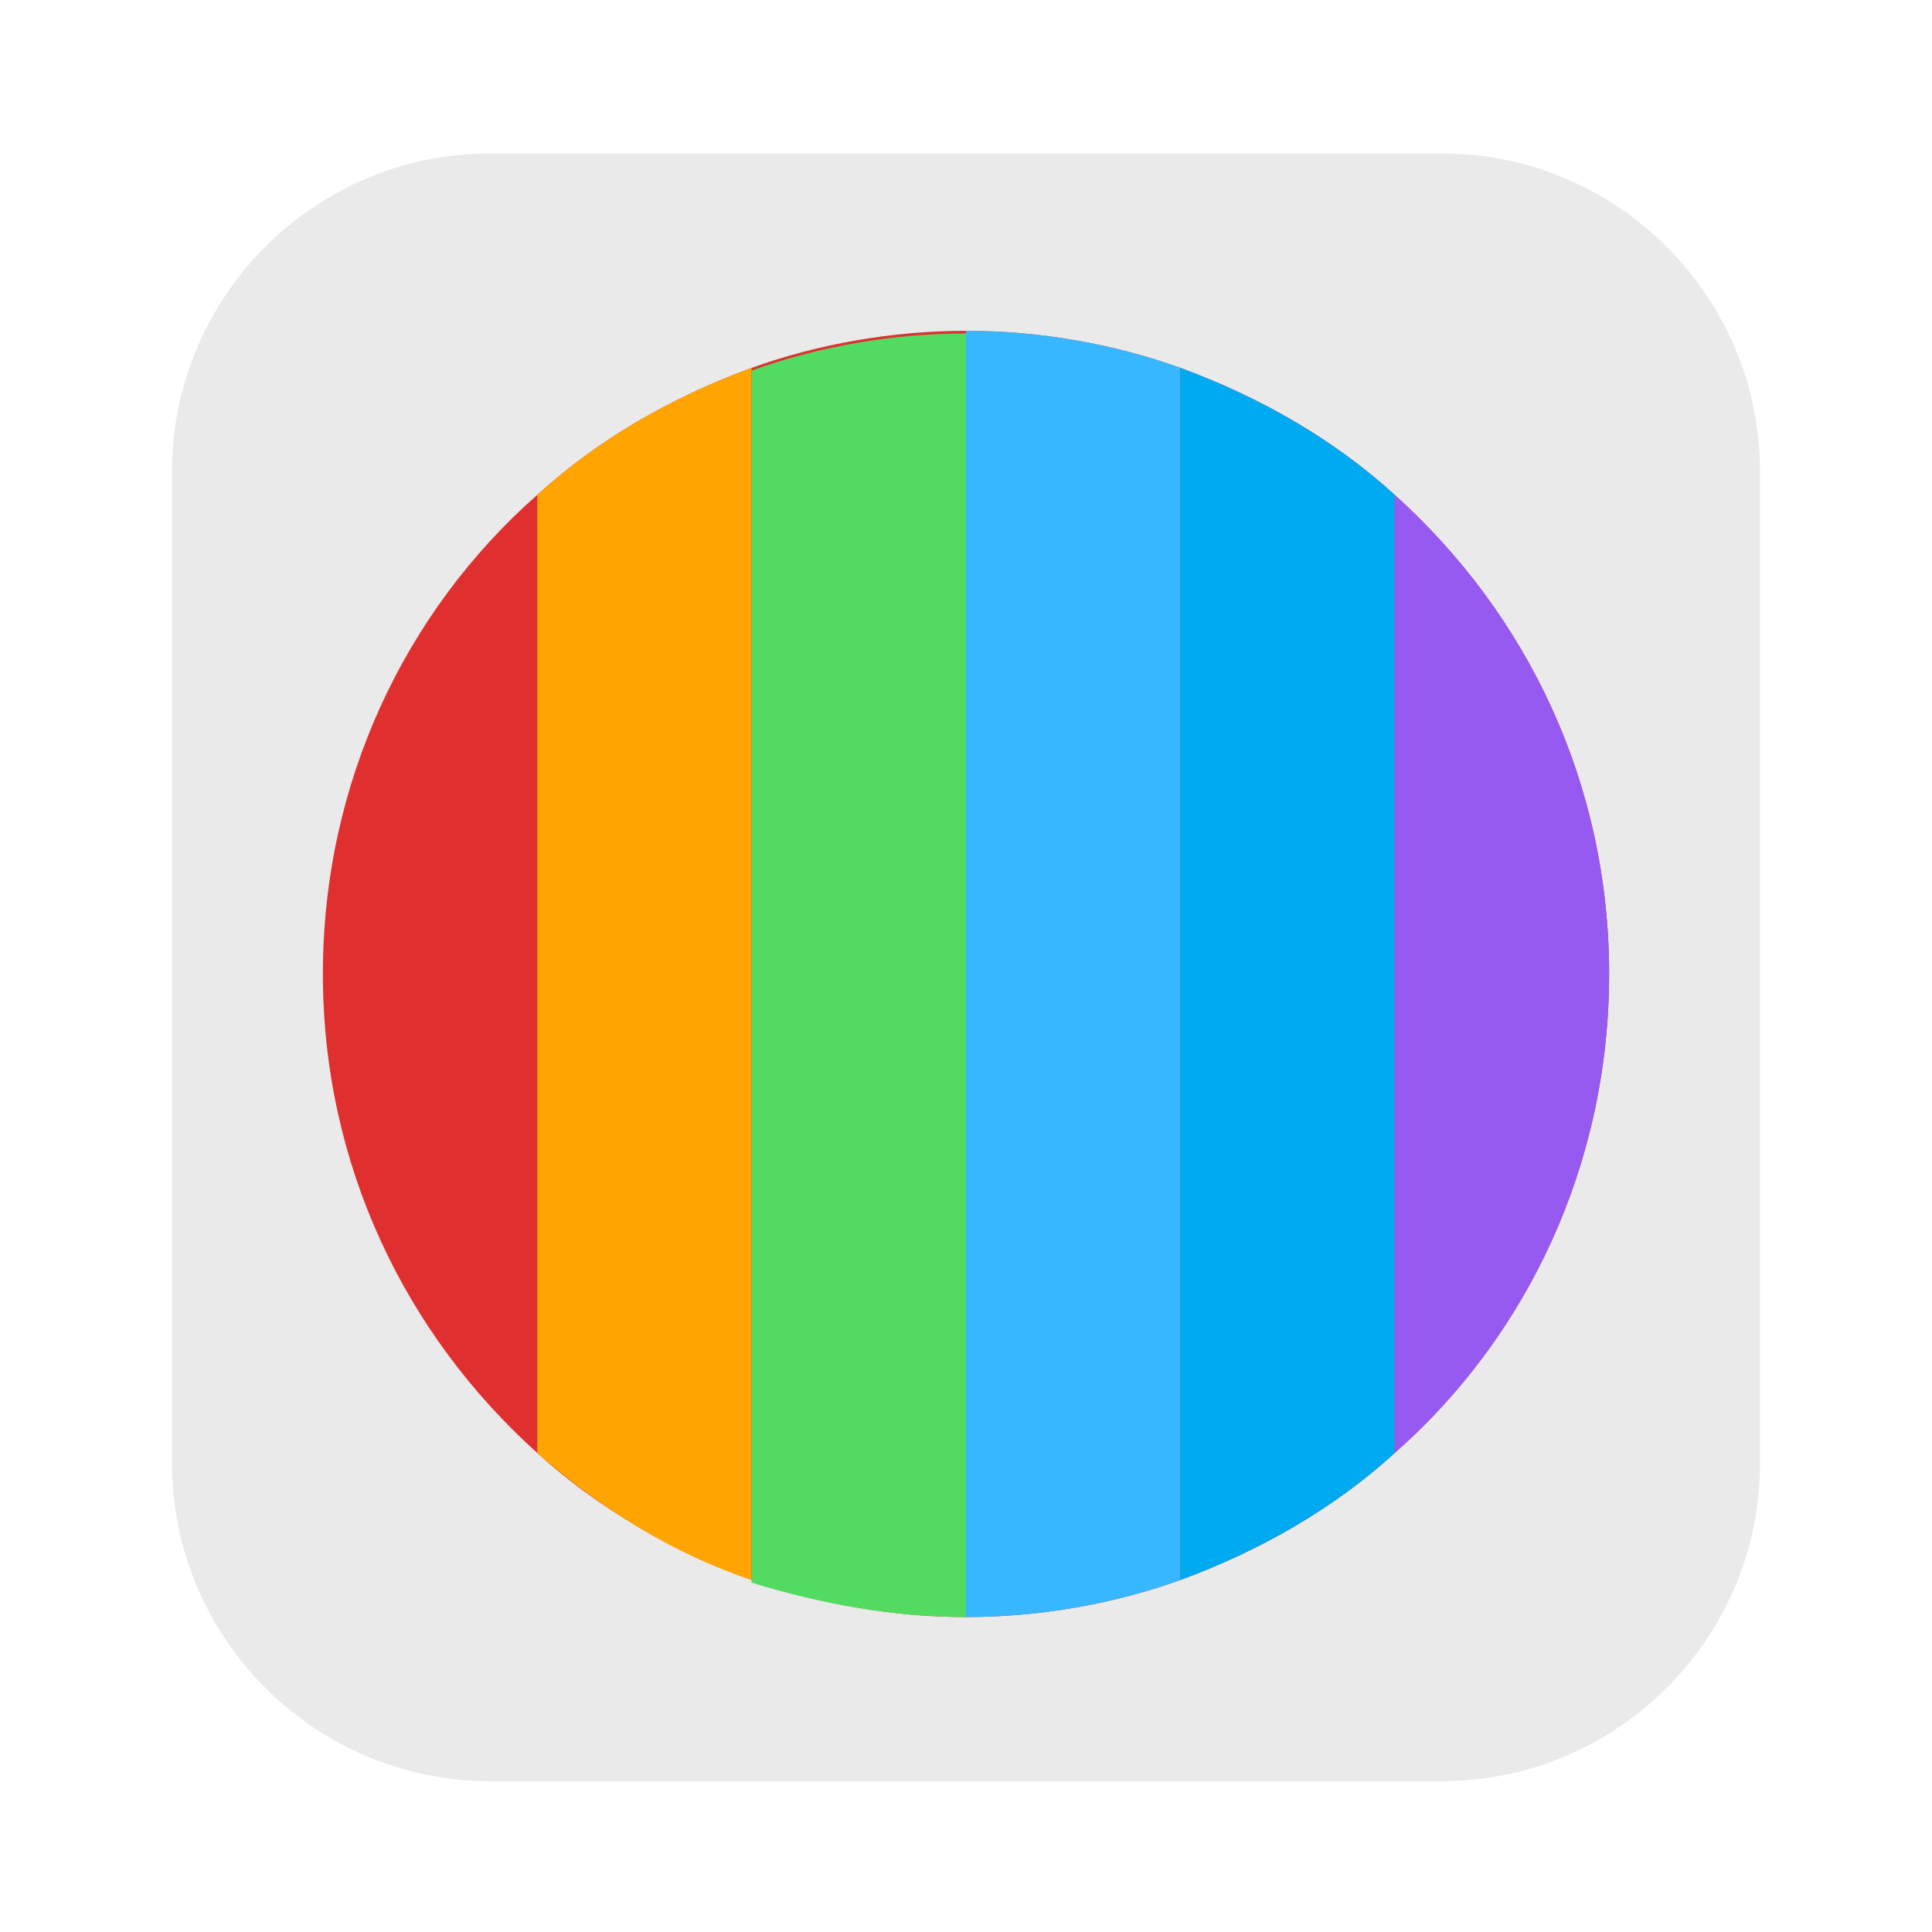 <?xml version="1.0" encoding="utf-8"?>
<!-- Generator: Adobe Illustrator 17.1.0, SVG Export Plug-In . SVG Version: 6.00 Build 0)  -->
<!DOCTYPE svg PUBLIC "-//W3C//DTD SVG 1.1//EN" "http://www.w3.org/Graphics/SVG/1.1/DTD/svg11.dtd">
<svg version="1.1" id="Layer_1" xmlns="http://www.w3.org/2000/svg" xmlns:xlink="http://www.w3.org/1999/xlink" x="0px" y="0px"
	 width="73px" height="73px" viewBox="0 0 73 73" enable-background="new 0 0 73 73" xml:space="preserve">
<path fill="#EAEAEA" d="M66.5,55.3c0,6.6-5.4,12-12,12h-36c-6.6,0-12-5.4-12-12V17.8c0-6.6,5.4-12,12-12h36c6.6,0,12,5.4,12,12V55.3
	z"/>
<path fill="#E02F2F" d="M36.5,61.1c-2.8,0-5.5-0.5-8.1-1.4c-3-1.1-5.8-2.7-8.1-4.8c-5-4.5-8.1-10.9-8.1-18.1s3.1-13.7,8.1-18.1
	c2.3-2.1,5.1-3.7,8.1-4.8c2.5-0.9,5.3-1.4,8.1-1.4s5.6,0.5,8.1,1.4c3,1.1,5.8,2.7,8.1,4.8c5,4.5,8.1,10.9,8.1,18.1
	s-3.1,13.7-8.1,18.1c-2.3,2.1-5.1,3.7-8.1,4.8C42.1,60.6,39.3,61.1,36.5,61.1L36.5,61.1z"/>
<path fill="#FFA400" d="M20.3,54.9V18.7c2.3-2.1,5.1-3.7,8.1-4.8v45.8C25.4,58.7,22.7,57,20.3,54.9z"/>
<path fill="#51DB61" d="M28.4,59.8V14c2.5-0.9,5.3-1.4,8.1-1.4v48.5C33.7,61.1,31,60.6,28.4,59.8z"/>
<path fill="#36B7FF" d="M36.5,12.5c2.8,0,5.6,0.5,8.1,1.4v45.8c-2.5,0.9-5.3,1.4-8.1,1.4C36.5,61.1,36.5,12.5,36.5,12.5z"/>
<path fill="#00AAF0" d="M44.6,13.9c3,1.1,5.8,2.7,8.1,4.8v36.2c-2.3,2.1-5.1,3.7-8.1,4.8C44.6,59.7,44.6,13.9,44.6,13.9z"/>
<path fill="#965AF0" d="M52.7,18.7c5,4.5,8.1,10.9,8.1,18.1s-3.1,13.7-8.1,18.1V18.7z"/>
</svg>
